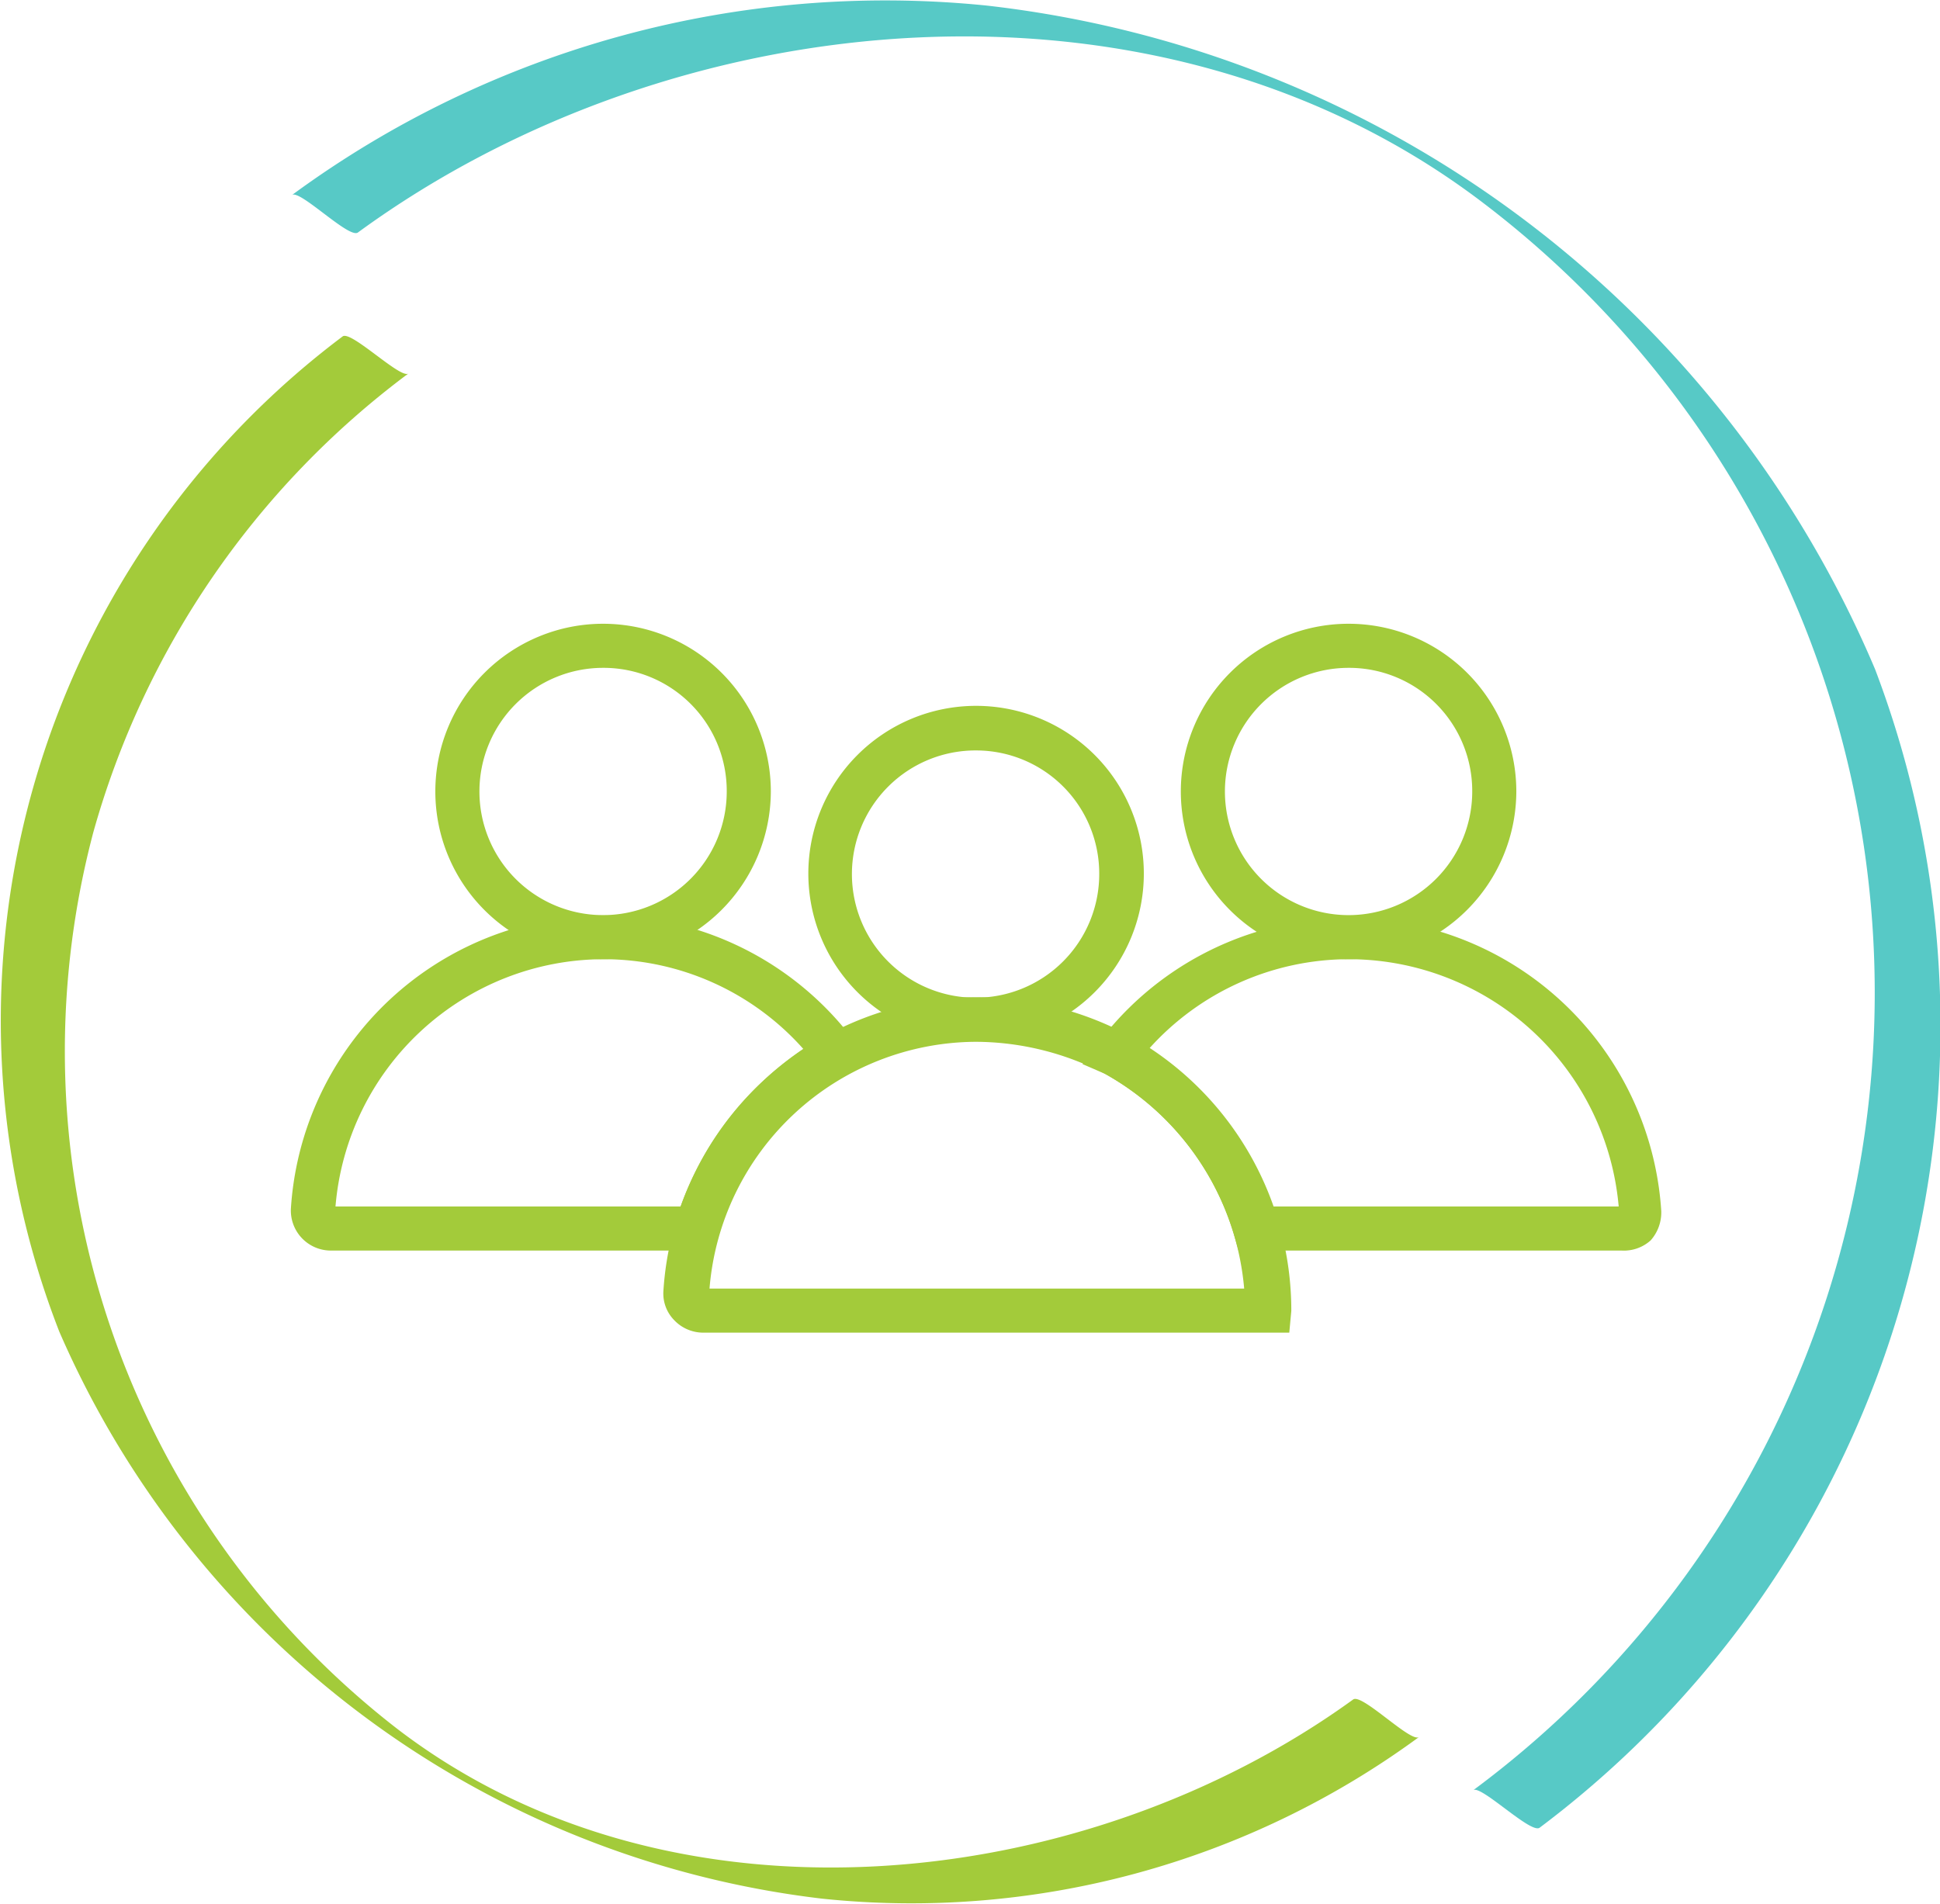 <svg xmlns="http://www.w3.org/2000/svg" viewBox="0 0 38.28 37.57"><g id="e0051b26-a184-4999-a388-79e62dd28ea7" data-name="Layer 2"><g id="a199561a-b07a-45d4-908c-eb4032aac185" data-name="Layer 1"><path d="M19.26,20.55a3.31,3.31,0,1,1,3.31-3.31A3.31,3.31,0,0,1,19.26,20.55Zm0-5.74a2.44,2.44,0,1,0,2.43,2.43A2.43,2.43,0,0,0,19.26,14.81Z" style="fill:#a3cb3a"/><path d="M25.44,26.3H13.87a.79.79,0,0,1-.57-.25.75.75,0,0,1-.21-.57,6.19,6.19,0,0,1,6.16-5.8,6.39,6.39,0,0,1,3,.74,6.2,6.2,0,0,1,3.23,5.45ZM14,25.43H24.55a5.38,5.38,0,0,0-2.75-4.24,5.56,5.56,0,0,0-2.55-.63A5.3,5.3,0,0,0,14,25.43Z" style="fill:#a3cb3a"/><path d="M26.61,18.93a3.31,3.31,0,1,1,3.31-3.31A3.32,3.32,0,0,1,26.61,18.93Zm0-5.75a2.44,2.44,0,1,0,2.44,2.44A2.43,2.43,0,0,0,26.61,13.18Z" style="fill:#a3cb3a"/><path d="M32,24.68H24.44l-.09-.31a5.41,5.41,0,0,0-2.55-3.18L21.36,21l.3-.4a6.18,6.18,0,0,1,11.12,3.3.83.83,0,0,1-.21.58A.79.79,0,0,1,32,24.68Zm-6.9-.87h6.84a5.35,5.35,0,0,0-5.33-4.88,5.3,5.3,0,0,0-3.94,1.77A6.32,6.32,0,0,1,25.09,23.81Z" style="fill:#a3cb3a"/><path d="M11.9,18.93a3.31,3.31,0,1,1,3.31-3.31A3.32,3.32,0,0,1,11.9,18.93Zm0-5.75a2.44,2.44,0,1,0,2.44,2.44A2.43,2.43,0,0,0,11.9,13.18Z" style="fill:#a3cb3a"/><path d="M14.07,24.68H6.52a.79.79,0,0,1-.78-.83,6.18,6.18,0,0,1,11.12-3.3l.29.4-.43.24a5.41,5.41,0,0,0-2.55,3.18Zm-7.45-.87h6.81a6.36,6.36,0,0,1,2.42-3.11,5.27,5.27,0,0,0-3.94-1.77A5.32,5.32,0,0,0,6.62,23.81Z" style="fill:#a3cb3a"/><path d="M26.7,33.54c-5.3,3.84-13.43,4.74-18.86.58a16.91,16.91,0,0,1-6-17.69A17,17,0,0,1,8.06,7.37c-.15.12-1.14-.86-1.3-.73A16.89,16.89,0,0,0,1.17,26.28,18.81,18.81,0,0,0,16.22,37.47,16.92,16.92,0,0,0,28,34.28c-.16.12-1.13-.87-1.3-.74Z" style="fill:#a3cb3a"/><path d="M7.06,4.59C13.34,0,22.84-.89,29.26,4a19.59,19.59,0,0,1-.19,31.33c.15-.11,1.14.87,1.31.74A19.8,19.8,0,0,0,37,13.21,21.68,21.68,0,0,0,19.47.11,19.77,19.77,0,0,0,5.76,3.85c.15-.12,1.12.86,1.3.74Z" style="fill:#57c9c6"/></g></g></svg>